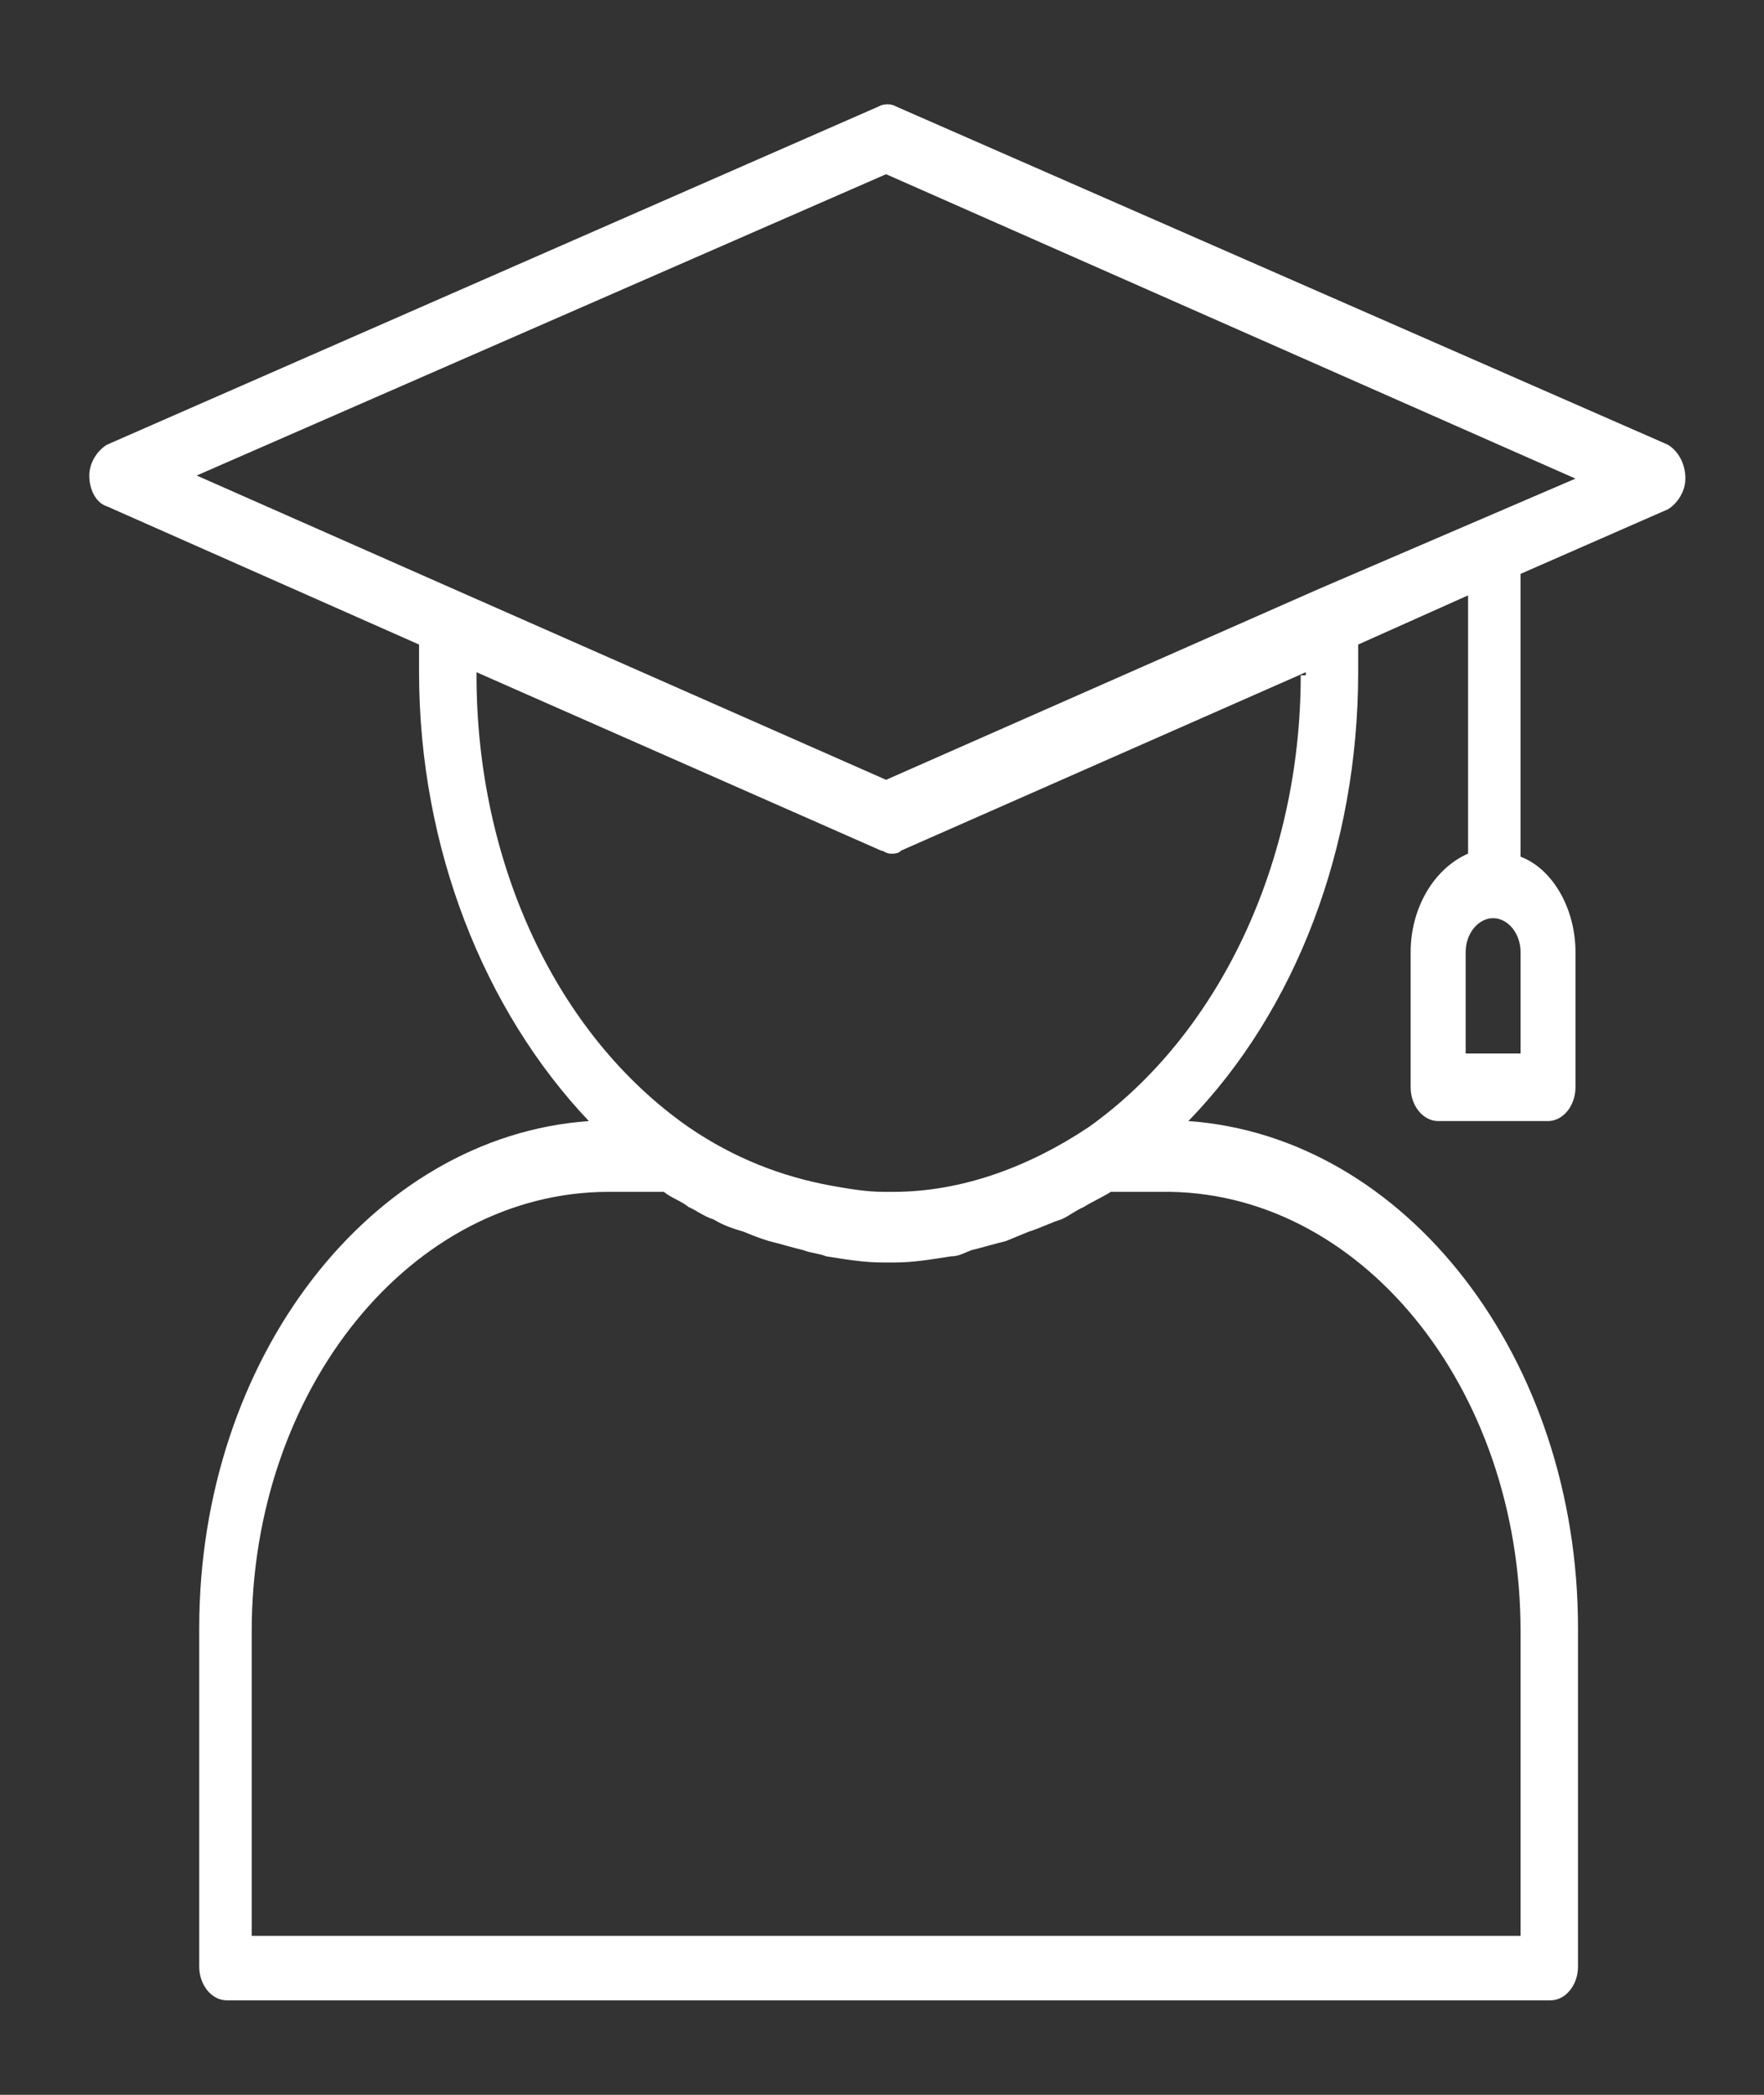 <svg width="16" height="19" viewBox="0 0 16 19" fill="none" xmlns="http://www.w3.org/2000/svg">
<rect x="0" y="0" width="16" height="19" fill="#333333" stroke="none"/>
<g clip-path="url(#clip0_1920_17904)">
<path d="M15.129 4.034L8.128 0.966C8.083 0.939 8.015 0.939 7.969 0.966L0.969 4.034C0.878 4.09 0.81 4.201 0.81 4.313C0.81 4.452 0.878 4.564 0.969 4.592L3.801 5.846V6.097C3.801 7.687 4.39 9.165 5.341 10.168C3.37 10.308 1.807 12.315 1.807 14.769V17.837C1.807 18.004 1.92 18.143 2.056 18.143H14.064C14.2 18.143 14.313 18.004 14.313 17.837V14.769C14.313 12.315 12.75 10.308 10.779 10.168C11.753 9.165 12.319 7.687 12.319 6.097V5.846L13.316 5.4V7.742C12.999 7.882 12.795 8.244 12.795 8.635V9.862C12.795 10.029 12.908 10.168 13.044 10.168H14.041C14.177 10.168 14.29 10.029 14.29 9.862V8.635C14.29 8.244 14.086 7.882 13.792 7.77V5.205L15.129 4.619C15.219 4.564 15.287 4.452 15.287 4.341C15.287 4.201 15.219 4.09 15.129 4.034ZM13.792 9.555H13.294V8.635C13.294 8.468 13.407 8.328 13.543 8.328C13.679 8.328 13.792 8.468 13.792 8.635L13.792 9.555ZM13.792 14.797V17.558H2.283V14.797C2.283 12.595 3.733 10.81 5.523 10.81H6.021C6.089 10.866 6.18 10.893 6.248 10.949C6.316 10.977 6.383 11.033 6.474 11.061C6.565 11.117 6.655 11.145 6.746 11.172C6.814 11.2 6.882 11.228 6.973 11.256C7.086 11.284 7.176 11.312 7.29 11.34C7.358 11.367 7.426 11.367 7.494 11.395C7.675 11.423 7.833 11.451 8.015 11.451H8.105C8.287 11.451 8.445 11.423 8.626 11.395C8.694 11.395 8.74 11.367 8.808 11.34C8.921 11.312 9.012 11.284 9.125 11.256L9.329 11.172C9.419 11.145 9.533 11.089 9.623 11.061C9.691 11.033 9.759 10.977 9.827 10.949C9.918 10.893 9.986 10.866 10.076 10.81H10.53C12.319 10.782 13.792 12.567 13.792 14.797ZM11.798 6.125C11.798 7.826 11.051 9.388 9.873 10.224C9.329 10.587 8.717 10.81 8.105 10.81H8.015C7.856 10.81 7.697 10.782 7.539 10.754C7.086 10.671 6.655 10.503 6.247 10.224C5.047 9.388 4.322 7.826 4.322 6.125V6.097L7.992 7.715C8.015 7.715 8.037 7.743 8.083 7.743C8.105 7.743 8.151 7.743 8.173 7.715L11.844 6.097V6.125L11.798 6.125ZM11.957 5.344L8.037 7.073L4.118 5.344L1.784 4.313L8.037 1.58L14.29 4.341L11.957 5.344Z" fill="white"/>
</g>
<defs>
<clipPath id="clip0_1920_17904">
<rect width="14.5" height="17.846" fill="white" transform="translate(0.787 0.632)"/>
</clipPath>
</defs>
</svg>
